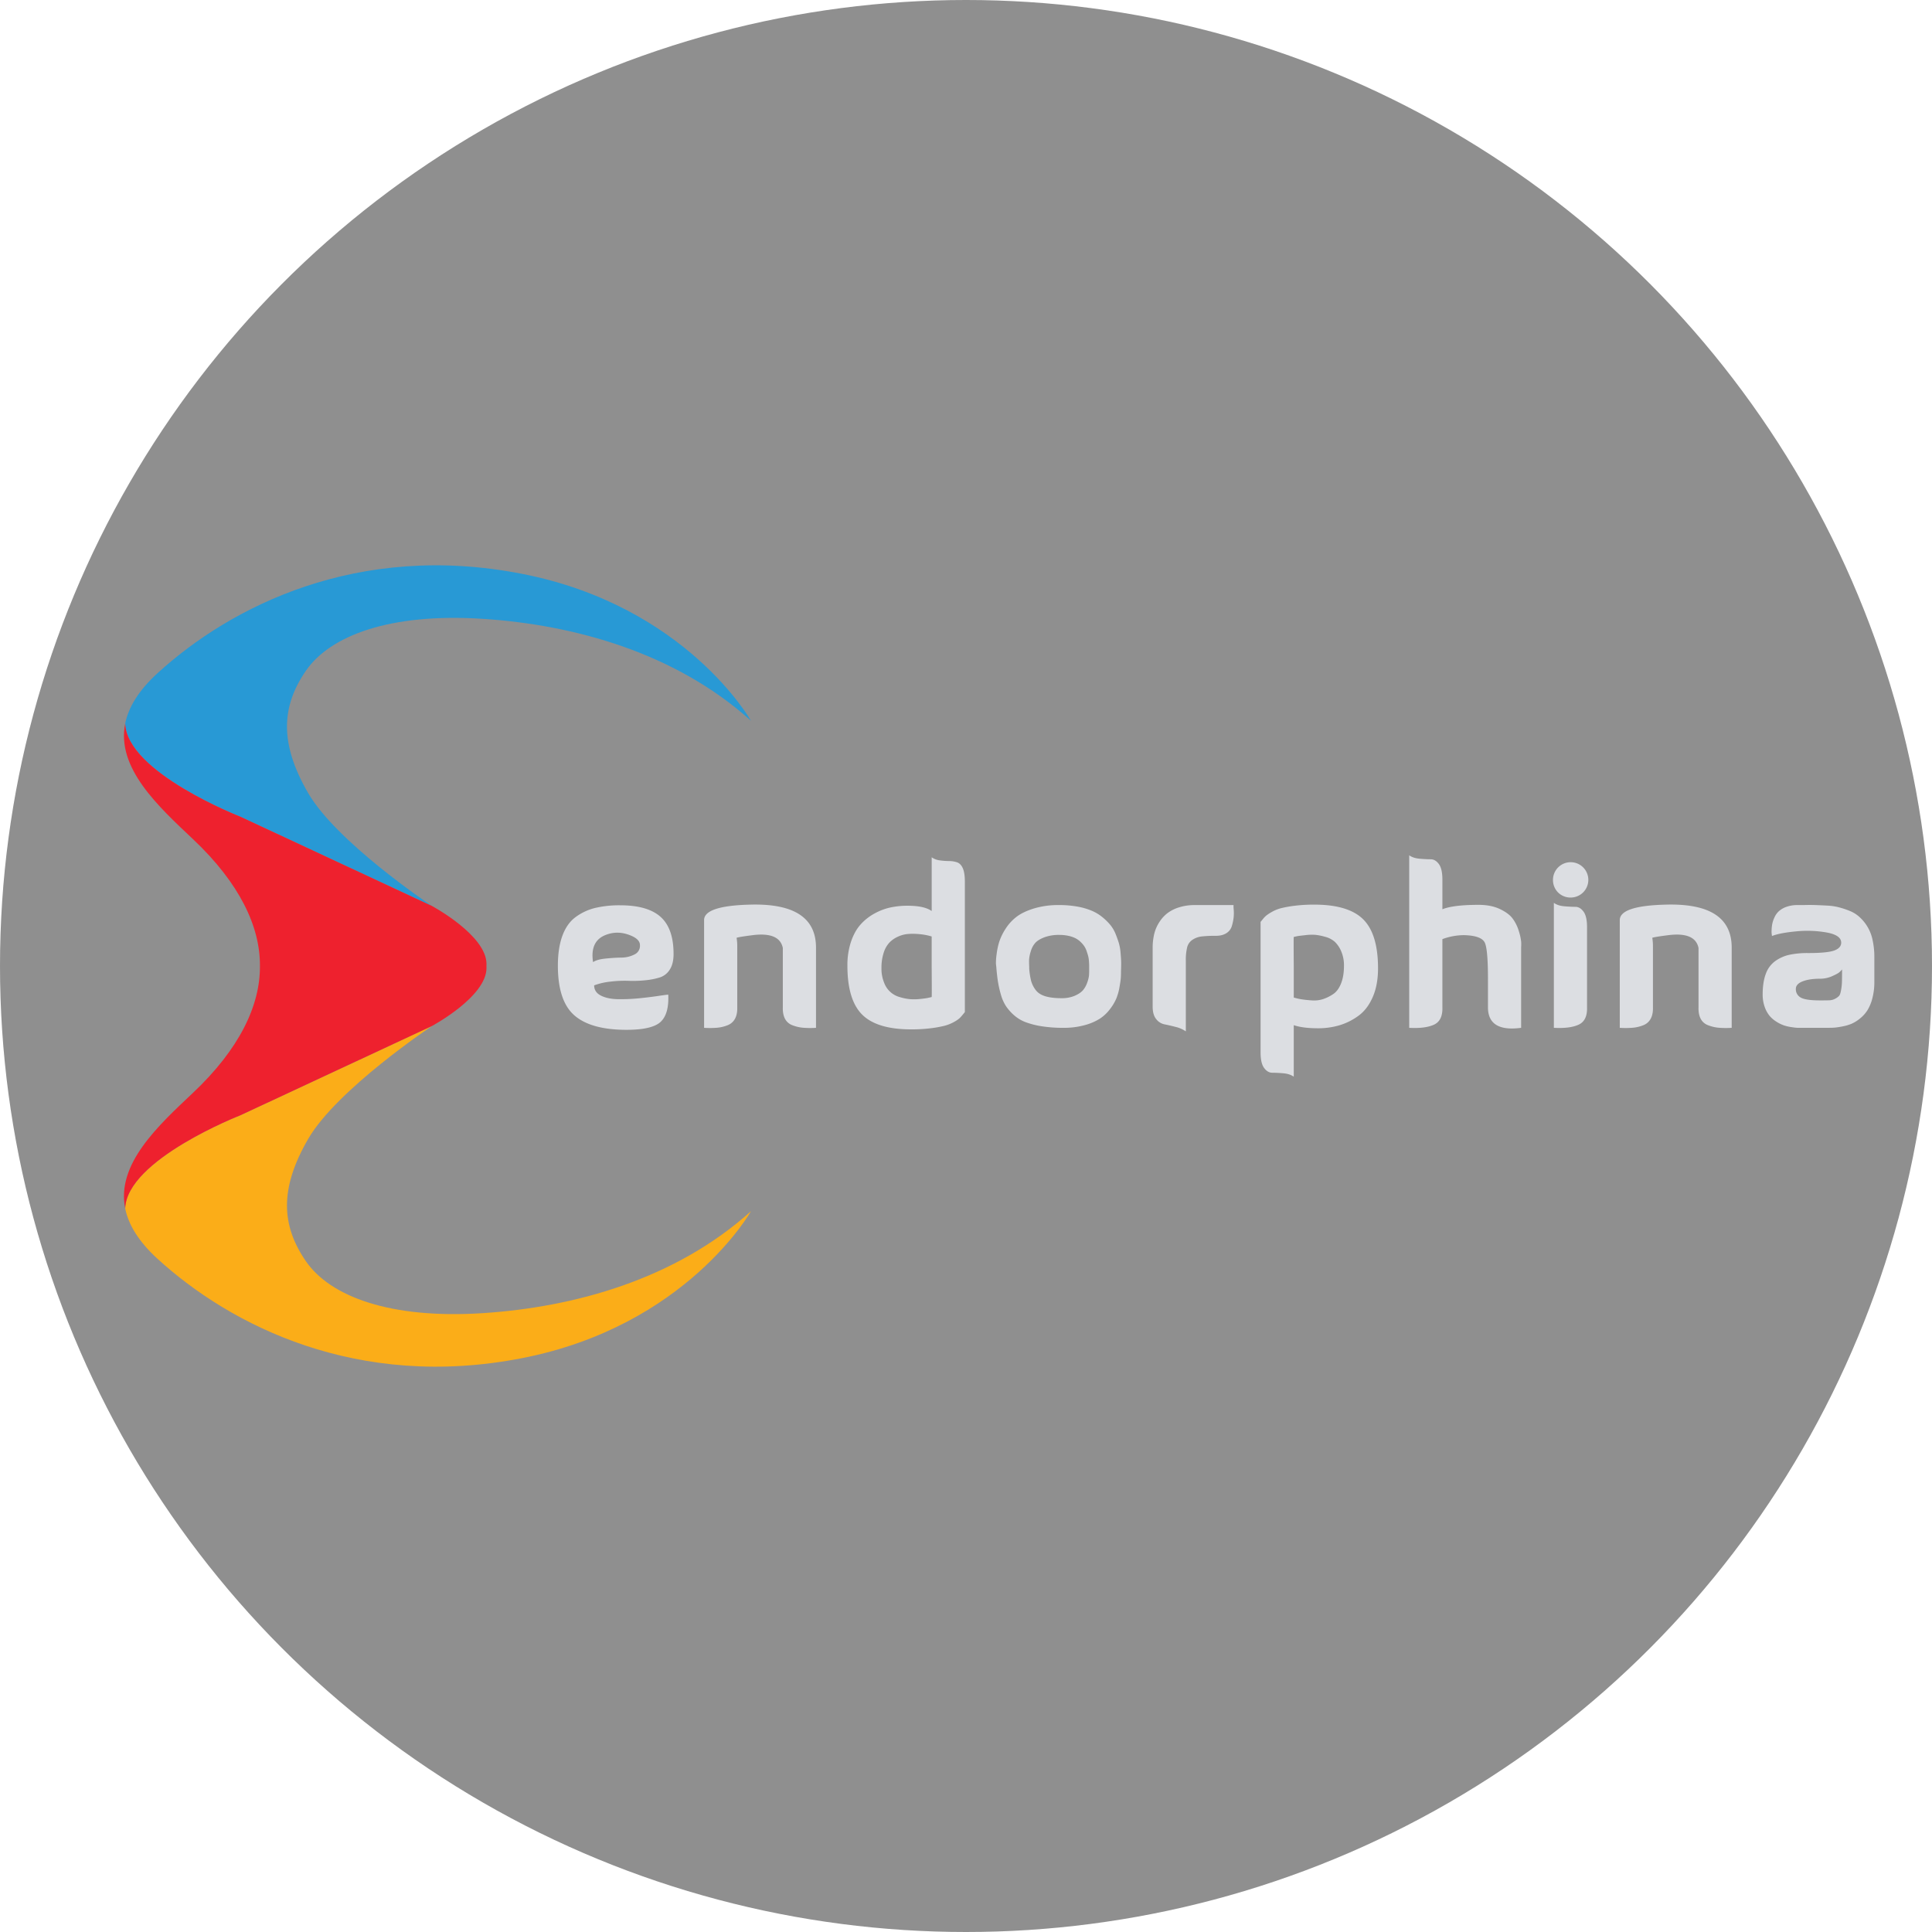<svg xmlns="http://www.w3.org/2000/svg" xmlns:xlink="http://www.w3.org/1999/xlink" viewBox="0 0 2188.238 2188.238"><defs><style>.a{fill:none;}.b{fill:#606060;opacity:0.7;}.c{clip-path:url(#a);}.d{fill:#2899d5;}.e{fill:#fbad18;}.f{fill:#ee212e;}.g{fill:#dcdee2;}</style><clipPath id="a"><path class="a" d="M346.349,1428.347c-27.67-40.33-30-82,2.67-138.33s140.33-128,140.33-128,61.67-33,61.67-65.67c0-.75-.03-1.49-.07-2.23.04-.74.07-1.48.07-2.23,0-32.67-61.67-65.67-61.67-65.67s-.08-.06-.21-.14c-5.1-3.42-108.26-72.92-140.12-127.86-32.67-56.33-30.33-98-2.67-138.33s96-65.67,200-59,218.42,38.25,304.21,115.46c0,0-73.21-130.13-259.54-166.46s-329.67,37-412.33,112.33c-21.92,19.97-33.17,39.03-36.88,57.2-10.28,50.37,37.44,93.9,76.88,131.14,52.7,49.75,76.13,99.18,75.7,143.56.43,44.38-23,93.81-75.7,143.56-39.44,37.24-87.16,80.77-76.89,131.13,3.71,18.17,14.96,37.23,36.88,57.21,82.67,75.33,226,148.67,412.33,112.33,186.33-36.33,259.54-166.46,259.54-166.46-85.79,77.21-200.21,108.79-304.21,115.46C442.349,1494.017,374.019,1468.677,346.349,1428.347Z"/></clipPath></defs><title>Монтажная область 1</title><circle class="b" cx="1094.119" cy="1094.119" r="1094.119"/><g class="c"><path class="d" d="M272.179,924.967l216.95,101.12c-5.1-3.42-108.26-72.92-140.12-127.86-32.67-56.33-30.33-98-2.67-138.33s96-65.67,200-59,218.42,38.25,304.21,115.46c0,0-73.21-130.13-259.54-166.46s-329.67,37-412.33,112.33c-21.92,19.97-33.17,39.03-36.88,57.2C143.479,874.827,272.179,924.967,272.179,924.967Z"/><path class="e" d="M346.349,1428.347c-27.67-40.33-30-82,2.67-138.33s140.33-128,140.33-128l-217.17,101.21s-128.75,50.16-130.38,105.58c3.71,18.17,14.96,37.23,36.88,57.21,82.67,75.33,226,148.67,412.33,112.33,186.33-36.33,259.54-166.46,259.54-166.46-85.79,77.21-200.21,108.79-304.21,115.46C442.349,1494.017,374.019,1468.677,346.349,1428.347Z"/><path class="f" d="M272.179,1263.227l217.17-101.22s61.67-33,61.67-65.67c0-.75-.03-1.49-.07-2.23.04-.74.07-1.48.07-2.23,0-32.67-61.67-65.67-61.67-65.67s-.08-.06-.21-.14l-216.96-101.1s-128.7-50.14-130.38-105.54c-10.28,50.37,37.44,93.9,76.88,131.14,52.7,49.75,76.13,99.18,75.7,143.56.43,44.38-23,93.81-75.7,143.56-39.43,37.23-87.15,80.76-76.88,131.12C143.429,1313.397,272.179,1263.227,272.179,1263.227Z"/></g><path class="g" d="M672.959,1116.047q0,7.77,7.77,11.65,7.755,3.885,19.67,4.01a212.587,212.587,0,0,0,23.3-1q11.4-1.125,21.54-2.63,10.14-1.5,11.65-1.5,1.005,21.795-8.64,30.81t-38.71,9.02q-40.08,0-58.87-16.28-18.795-16.275-18.79-56.37,0-20.04,5.13-33.95,5.13-13.905,15.03-21.17a62.003,62.003,0,0,1,22.05-10.27,119.481,119.481,0,0,1,28.43-3.01q31.065,0,45.72,13.15,14.655,13.155,14.66,41.96,0,11.025-4.26,17.66a20.667,20.667,0,0,1-11.15,8.89,80.916,80.916,0,0,1-16.53,3.26,132.534,132.534,0,0,1-19.04.63,131.485,131.485,0,0,0-20.29.88A75.958,75.958,0,0,0,672.959,1116.047Zm-1.25-26.31q4.26-3,13.9-4.01,9.645-1.005,18.04-1.13a32.917,32.917,0,0,0,14.91-3.51,10.748,10.748,0,0,0,6.26-10.65q0-6.51-10.27-10.77-14.28-6.015-27.81-1Q667.944,1065.447,671.709,1089.737Z"/><path class="g" d="M924.229,1072.957v91.19a97.963,97.963,0,0,1-15.03-.13,43.719,43.719,0,0,1-11.9-2.88,15.348,15.348,0,0,1-8.27-7.39q-2.625-5.13-2.38-12.9v-67.14q-3.75-18.285-34.07-14.53-15.78,2.01-18.29,3.01a58.515,58.515,0,0,1,.75,10.02v68.64q.24,7.77-2.5,12.9a15.963,15.963,0,0,1-8.27,7.39,41.859,41.859,0,0,1-11.77,2.88,98,98,0,0,1-15.03.13v-122q0-16.275,52.36-17.54Q923.974,1022.597,924.229,1072.957Z"/><path class="g" d="M1055.249,970.987a20.094,20.094,0,0,0,9.39,3.51,78.445,78.445,0,0,0,10.27.75,28.65,28.65,0,0,1,8.89,1.38q4.26,1.38,6.64,6.64,2.385,5.265,2.38,15.28v147.81c-.17.17-.96,1.13-2.38,2.88a43.592,43.592,0,0,1-3.88,4.26,36.394,36.394,0,0,1-6.51,4.26,45.303,45.303,0,0,1-10.52,4.13,130.849,130.849,0,0,1-15.53,2.76,175.755,175.755,0,0,1-22.05,1.25q-38.58,0-55.37-16.66-16.785-16.65-16.78-55.49a83.9,83.9,0,0,1,4.01-26.93q4.005-11.895,10.65-19.42a58.829,58.829,0,0,1,15.66-12.53,66.334,66.334,0,0,1,18.29-7.01,91.452,91.452,0,0,1,19.29-2q19.29,0,27.56,6.01v-60.88Zm0,125.27v-35.57a67.901,67.901,0,0,0-7.14-1.75,79.059,79.059,0,0,0-9.65-1.13,66.632,66.632,0,0,0-10.9.13,33.861,33.861,0,0,0-10.65,3.01,30.901,30.901,0,0,0-9.52,6.64,30.238,30.238,0,0,0-6.51,11.52,54.362,54.362,0,0,0-2.5,17.41,41.592,41.592,0,0,0,3.01,16.53,26.151,26.151,0,0,0,18.16,16.41,55.237,55.237,0,0,0,11.52,2.25,63.164,63.164,0,0,0,11.15-.25c4.01-.41,6.8-.79,8.39-1.13,1.59-.33,3.05-.67,4.38-1h.25Q1055.494,1129.312,1055.249,1096.257Z"/><path class="g" d="M1128.399,1094.747a37.328,37.328,0,0,1-.38-4.01,70.871,70.871,0,0,1,.75-9.77,81.123,81.123,0,0,1,2.88-13.9,62.21,62.21,0,0,1,7.01-14.66,52.988,52.988,0,0,1,12.4-13.78q7.38-5.76,19.92-9.65a96.392,96.392,0,0,1,28.56-3.88,115.768,115.768,0,0,1,20.79,1.75,75.689,75.689,0,0,1,16.41,4.76,50.39,50.39,0,0,1,12.28,7.52,64.184,64.184,0,0,1,8.89,8.89,40.194,40.194,0,0,1,5.89,10.4q2.37,6.015,3.63,10.4a54.637,54.637,0,0,1,1.75,10.27q.495,5.895.63,8.89.12,3,0,7.64c-.09,3.09-.13,4.8-.13,5.14,0,2.67-.09,5.1-.25,7.27-.17,2.17-.67,5.6-1.5,10.27a61.733,61.733,0,0,1-3.51,12.53,55.278,55.278,0,0,1-7.14,12.02,46.006,46.006,0,0,1-11.52,10.9,62.107,62.107,0,0,1-17.29,7.39,88.23,88.23,0,0,1-23.92,3.01,153.867,153.867,0,0,1-24.55-1.75,93.888,93.888,0,0,1-18.29-4.63,42.466,42.466,0,0,1-13.15-7.89,53.453,53.453,0,0,1-9.14-10.27,46.957,46.957,0,0,1-5.76-13.03,121.611,121.611,0,0,1-3.38-14.91Q1129.154,1104.527,1128.399,1094.747Zm37.32,2.26a82.997,82.997,0,0,0,2.13,13.9,31.149,31.149,0,0,0,5.01,10.15q3.63,5.01,10.9,7.27,7.26,2.25,18.54,2.25a37.147,37.147,0,0,0,15.03-2.76q6.255-2.76,9.27-6.26a26.279,26.279,0,0,0,4.76-8.52,35.66,35.66,0,0,0,2-7.52c.16-1.67.25-3.51.25-5.51v-6.64c0-1.08-.09-2.71-.25-4.89a32.189,32.189,0,0,0-.88-5.64c-.42-1.59-1-3.46-1.75-5.64a23.884,23.884,0,0,0-2.75-5.64,31.946,31.946,0,0,0-4.26-4.89,23.954,23.954,0,0,0-5.89-4.13,33.891,33.891,0,0,0-7.89-2.63,47.916,47.916,0,0,0-10.15-1,46.656,46.656,0,0,0-17.04,2.76q-7.02,2.76-10.27,6.39a24.573,24.573,0,0,0-5.01,9.52,39.949,39.949,0,0,0-1.88,9.14c-.09,2.17-.04,4.93.13,8.27Z"/><path class="g" d="M1397.209,1025.107c-.17.34-.13,2.09.13,5.26a47.025,47.025,0,0,1-.13,9.14,54.859,54.859,0,0,1-2,9.39,14.239,14.239,0,0,1-6.14,8.02q-4.635,3-11.9,3.01a134.443,134.443,0,0,0-16.28.75,23.673,23.673,0,0,0-10.27,3.76,14.396,14.396,0,0,0-6.01,8.52,59.672,59.672,0,0,0-1.5,15.03v80.17a35.24,35.24,0,0,0-11.9-5.14q-7.395-1.875-12.53-2.88a15.669,15.669,0,0,1-9.14-5.89q-4.005-4.89-4.01-14.15v-67.14c0-1,.04-2.38.13-4.13a68.788,68.788,0,0,1,.88-7.27,47.61,47.61,0,0,1,2.5-9.27,44.64,44.64,0,0,1,5.26-9.65,38.494,38.494,0,0,1,8.52-8.77,43.079,43.079,0,0,1,12.9-6.26,58.228,58.228,0,0,1,17.66-2.5h36.45C1391.229,1025.107,1393.699,1025.107,1397.209,1025.107Z"/><path class="g" d="M1465.349,1219.507q-4.515-3.255-11.9-3.88-7.395-.63-12.53-.63-5.145,0-9.14-5.39-4.005-5.385-4.01-17.66v-147.8c.16-.16.96-1.13,2.38-2.88a32.078,32.078,0,0,1,3.88-4.13,49.342,49.342,0,0,1,6.51-4.26,41.864,41.864,0,0,1,10.52-4.26,130.838,130.838,0,0,1,15.53-2.76,175.645,175.645,0,0,1,22.05-1.25q38.58,0,55.37,16.66,16.785,16.665,16.79,55.49,0,18.795-6.01,32.57-6.015,13.785-16.16,21.17a70.339,70.339,0,0,1-21.54,10.77,84.742,84.742,0,0,1-24.17,3.38q-17.28,0-27.56-3.51v58.37Zm0-125.26v35.57a61.581,61.581,0,0,0,8.64,2q4.635.75,11.65,1.25a33.176,33.176,0,0,0,13.03-1.5,46.354,46.354,0,0,0,11.52-5.76q5.505-3.75,8.77-12.02,3.255-8.265,3.26-19.79a40.195,40.195,0,0,0-3.13-16.53,31.929,31.929,0,0,0-7.27-10.77,26.613,26.613,0,0,0-10.9-5.64,63.631,63.631,0,0,0-11.27-2.25,59.301,59.301,0,0,0-11.27.38c-4.51.5-7.27.84-8.27,1-1,.17-2.5.5-4.51,1h-.25Q1465.094,1061.172,1465.349,1094.247Z"/><path class="g" d="M1633.689,1029.867q12.27-5.01,41.09-5.01,14.025,0,24.05,4.76,10.02,4.755,14.53,10.9a45.803,45.803,0,0,1,6.89,14.03,59.386,59.386,0,0,1,2.63,11.77,45.647,45.647,0,0,1,0,6.64v91.19q-37.575,5.01-37.58-23.3v-27.56q.24-37.32-3.51-45.47-3.75-8.145-23.55-8.64a70.647,70.647,0,0,0-24.55,4.51v77.16q.495,15.03-9.39,19.67-9.9,4.635-28.18,3.63v-195.41q4.515,3.255,11.9,3.88,7.38.63,12.53.63,5.13,0,9.14,5.39,4.005,5.385,4.01,17.66v33.57Z"/><path class="g" d="M1764.709,1010.827a19.945,19.945,0,0,1-5.76-14.28,20.018,20.018,0,1,1,20.04,20.04A19.945,19.945,0,0,1,1764.709,1010.827Zm32.82,39.33q0-12.27-4.01-17.66-4.005-5.385-9.14-5.39-5.13,0-12.53-.63-7.395-.615-11.9-3.88v141.54q18.285,1.005,28.18-3.63,9.9-4.635,9.39-19.67v-90.68Z"/><path class="g" d="M1961.369,1072.957v91.19a97.963,97.963,0,0,1-15.03-.13,43.718,43.718,0,0,1-11.9-2.88,15.348,15.348,0,0,1-8.27-7.39q-2.625-5.13-2.38-12.9v-67.14q-3.75-18.285-34.07-14.53-15.78,2.01-18.29,3.01a58.515,58.515,0,0,1,.75,10.02v68.64q.24,7.77-2.5,12.9a15.963,15.963,0,0,1-8.27,7.39,41.859,41.859,0,0,1-11.77,2.88,98,98,0,0,1-15.03.13v-122q0-16.275,52.36-17.54Q1961.114,1022.597,1961.369,1072.957Z"/><path class="g" d="M2006.959,1060.177a11.32,11.32,0,0,0-.25-2,25.711,25.711,0,0,1-.13-4.89,43.896,43.896,0,0,1,.75-6.89,33.43,33.43,0,0,1,2.51-7.39,21.332,21.332,0,0,1,5.01-7.01,25.72,25.72,0,0,1,8.52-4.89,36.389,36.389,0,0,1,12.65-2h7.01q6.51-.24,13.4,0,6.885.255,13.78.63a64.917,64.917,0,0,1,13.4,2.13,94.647,94.647,0,0,1,12.4,4.26,36.106,36.106,0,0,1,10.77,7.14,47.677,47.677,0,0,1,14.16,25.43,89.512,89.512,0,0,1,2,19.79v27.53a71.976,71.976,0,0,1-2.25,18.66,48.28,48.28,0,0,1-5.64,13.65,38.24,38.24,0,0,1-8.39,9.27,42.113,42.113,0,0,1-9.39,5.89,51.084,51.084,0,0,1-10.15,3.01,86.979,86.979,0,0,1-8.89,1.38q-3.135.255-7.39.25h-34.57c-.5,0-1.25-.04-2.25-.13q-1.5-.12-5.64-.75a46.847,46.847,0,0,1-7.89-1.88,40.504,40.504,0,0,1-8.39-4.13,32.691,32.691,0,0,1-7.89-6.76,33.09,33.09,0,0,1-5.51-10.15,41.255,41.255,0,0,1-2.25-14.03q0-13.77,3.51-23.17a30.44,30.44,0,0,1,10.65-14.53,43.686,43.686,0,0,1,15.91-7.14,97.392,97.392,0,0,1,21.29-2q21.795,0,29.69-2.88,7.89-2.88,7.89-8.89,0-8.52-16.41-11.52a126.358,126.358,0,0,0-34.82-1.25Q2015.724,1056.672,2006.959,1060.177Zm79.42,37.83a29.939,29.939,0,0,1-2.88,3.01q-1.875,1.755-8.39,4.63a33.097,33.097,0,0,1-13.53,2.88q-12.27,0-19.92,3.01c-5.1,2-7.64,4.85-7.64,8.52a10.637,10.637,0,0,0,5.51,9.77q5.505,3.255,22.05,3.26c4.51,0,7.97-.04,10.4-.13a14.626,14.626,0,0,0,6.76-1.88,15.681,15.681,0,0,0,4.38-3.26q1.245-1.5,2.13-6.39a63.34,63.34,0,0,0,1-9.39Q2086.369,1107.522,2086.379,1098.007Z"/></svg>